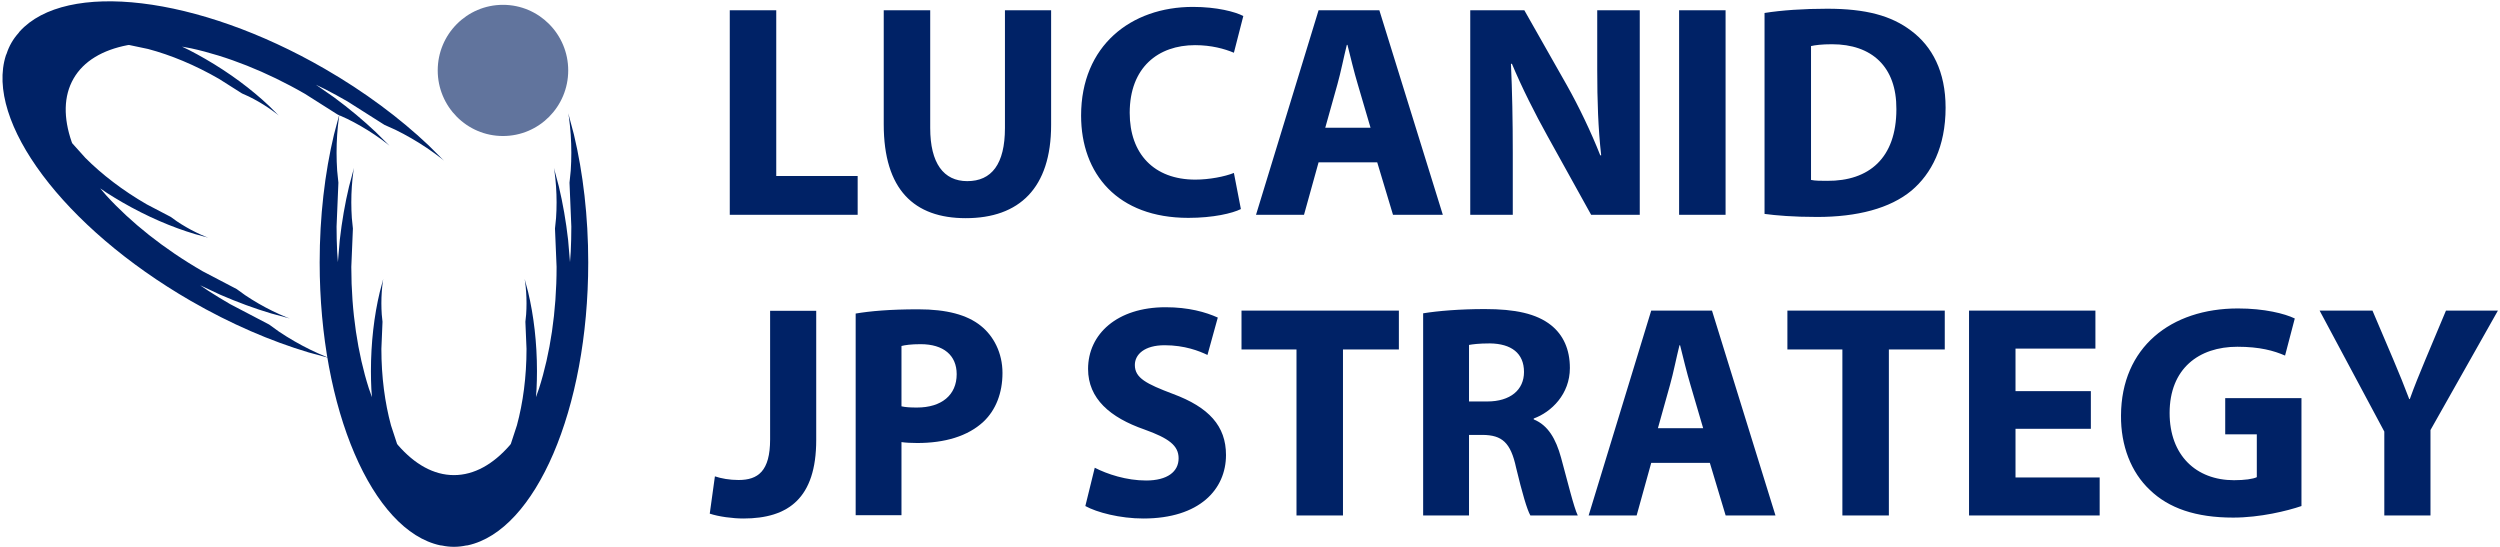 <?xml version="1.0" encoding="UTF-8" standalone="no"?>
<svg
   width="3621"
   height="792"
   overflow="hidden"
   version="1.1"
   id="svg28"
   xmlns="http://www.w3.org/2000/svg"
   xmlns:svg="http://www.w3.org/2000/svg">
  <defs
     id="defs12">
    <clipPath
       id="clip0">
      <rect
         x="444"
         y="990"
         width="3621"
         height="792"
         id="rect9" />
    </clipPath>
  </defs>
  <g
     clip-path="url(#clip0)"
     transform="translate(-444 -990)"
     id="g26">
    <path
       d="M1267.05 1154 1275.26 1184.86C1288.53 1240.55 1296 1303.5 1296 1370.14 1296 1583.39 1219.46 1758.78 1121.39 1779.87L1118.89 1780.14 1118.89 1780.14C1113.17 1781.37 1107.37 1782 1101.5 1782 1095.63 1782 1089.83 1781.37 1084.11 1780.14L1084.11 1780.14 1081.61 1779.87C983.536 1758.78 907 1583.39 907 1370.14 907 1303.5 914.474 1240.55 927.745 1184.86L935.948 1154 934.937 1159.89C932.672 1176.46 931.483 1193.62 931.483 1211.19 931.483 1219.98 931.78 1228.66 932.361 1237.22L934.134 1254.61 931.483 1318.21C931.483 1330.63 931.78 1342.91 932.361 1355.01L933.419 1369.69 936.149 1337.44C939.233 1310.32 943.768 1284.4 949.569 1260.06L956.743 1233.08 955.858 1238.23C953.878 1252.71 952.838 1267.71 952.838 1283.07 952.838 1290.75 953.098 1298.34 953.606 1305.82L955.156 1321.02 952.838 1376.61C952.838 1441.77 962.198 1502.3 978.227 1552.51L982.72 1565.23 981.874 1553.49C981.463 1544.93 981.253 1536.25 981.253 1527.46 981.253 1486.28 985.874 1447.38 994.078 1412.96L999.15 1393.89 998.525 1397.53C997.124 1407.77 996.389 1418.37 996.389 1429.23 996.389 1434.66 996.573 1440.03 996.932 1445.32L998.028 1456.07 996.389 1495.37C996.389 1535.68 1001.46 1573.49 1010.32 1606.1L1019.12 1632.97 1020.46 1634.7C1044.55 1662.41 1072.16 1678.14 1101.5 1678.14 1130.84 1678.14 1158.45 1662.41 1182.54 1634.7L1183.88 1632.97 1192.68 1606.1C1201.54 1573.49 1206.61 1535.68 1206.61 1495.37L1204.97 1456.07 1206.07 1445.32C1206.43 1440.03 1206.61 1434.66 1206.61 1429.23 1206.61 1418.37 1205.88 1407.77 1204.48 1397.53L1203.85 1393.89 1208.92 1412.96C1217.13 1447.38 1221.75 1486.28 1221.75 1527.46 1221.75 1536.25 1221.54 1544.93 1221.13 1553.49L1220.28 1565.23 1224.77 1552.51C1240.8 1502.3 1250.16 1441.77 1250.16 1376.61L1247.84 1321.02 1249.39 1305.82C1249.9 1298.34 1250.16 1290.75 1250.16 1283.07 1250.16 1267.71 1249.12 1252.71 1247.14 1238.23L1246.26 1233.08 1253.43 1260.06C1259.23 1284.4 1263.77 1310.32 1266.85 1337.44L1269.58 1369.69 1270.64 1355.01C1271.22 1342.91 1271.52 1330.63 1271.52 1318.21L1268.87 1254.61 1270.64 1237.22C1271.22 1228.66 1271.52 1219.98 1271.52 1211.19 1271.52 1193.62 1270.33 1176.46 1268.06 1159.89Z"
       fill="#002266"
       fill-rule="evenodd"
       fill-opacity="1"
       id="path14" />
    <path
       d="M921.901 1508.82 891.083 1500.47C836.235 1484.1 777.999 1459.08 720.29 1425.77 535.623 1319.15 421.916 1165.33 452.578 1070.04L453.592 1067.75 453.592 1067.75C455.38 1062.19 457.729 1056.86 460.657 1051.79 463.586 1046.72 467.025 1042.02 470.941 1037.7L470.944 1037.69 472.419 1035.67C539.61 961.474 729.678 983.036 914.345 1089.65 972.053 1122.97 1022.83 1160.9 1064.44 1200.21L1087.07 1222.73 1082.48 1218.91C1069.26 1208.67 1054.99 1199.06 1039.78 1190.28 1032.17 1185.88 1024.5 1181.8 1016.8 1178.02L1000.85 1170.86 947.1 1136.77C936.341 1130.56 925.561 1124.68 914.793 1119.13L901.554 1112.7 928.119 1131.19C950.066 1147.41 970.253 1164.29 988.437 1181.47L1008.22 1201.16 1004.2 1197.82C992.646 1188.87 980.179 1180.47 966.877 1172.79 960.226 1168.95 953.525 1165.38 946.794 1162.08L932.856 1155.82 885.871 1126.02C829.447 1093.45 772.359 1071.27 720.881 1060.01L707.627 1057.54 718.217 1062.68C725.831 1066.6 733.455 1070.76 741.063 1075.15 776.727 1095.74 808.108 1119.18 833.821 1143.48L847.807 1157.4 844.968 1155.04C836.798 1148.71 827.983 1142.77 818.578 1137.34 813.876 1134.63 809.137 1132.1 804.378 1129.77L794.523 1125.34 761.303 1104.28C726.395 1084.12 691.128 1069.6 658.474 1060.95L630.807 1055.12 628.641 1055.41C592.632 1062.38 565.232 1078.36 550.594 1103.72 535.956 1129.07 535.812 1160.79 547.786 1195.46L548.612 1197.48 567.497 1218.53C591.313 1242.48 621.525 1265.76 656.433 1285.92L691.288 1304.15 700.05 1310.47C704.45 1313.43 709.005 1316.27 713.708 1318.98 723.112 1324.41 732.661 1329.08 742.228 1332.99L745.692 1334.27 726.645 1329.12C692.747 1319 656.756 1303.54 621.091 1282.95 613.483 1278.56 606.069 1274.03 598.864 1269.4L589.12 1262.8 597.89 1273.04C633.376 1312 681.125 1350.35 737.55 1382.92L786.847 1408.71 799.238 1417.65C805.462 1421.83 811.905 1425.85 818.555 1429.69 831.857 1437.37 845.362 1443.97 858.893 1449.5L863.792 1451.31 836.854 1444.02C812.882 1436.87 788.17 1427.82 763.146 1416.93L733.858 1403.16 746.041 1411.42C756.23 1417.97 766.713 1424.36 777.472 1430.57L833.87 1460.08 848.047 1470.31C855.168 1475.09 862.539 1479.69 870.148 1484.08 885.365 1492.87 900.816 1500.42 916.296 1506.74Z"
       fill="#002266"
       fill-rule="evenodd"
       fill-opacity="1"
       id="path16" />
    <path
       d="M1078 1092C1078 1039.53 1120.31 997 1172.5 997 1224.69 997 1267 1039.53 1267 1092 1267 1144.47 1224.69 1187 1172.5 1187 1120.31 1187 1078 1144.47 1078 1092Z"
       fill="#61749D"
       fill-rule="evenodd"
       fill-opacity="1"
       id="path18" />
    <path
       d="M2394.75 1054.96C2390.35 1072.54 2385.95 1094.97 2381.11 1112.11L2363.51 1174.98 2429.08 1174.98 2410.6 1112.11C2405.31 1094.53 2400.04 1072.54 2395.64 1054.96ZM3097.44 1054.08C3082.48 1054.08 3072.8 1055.4 3067.08 1056.72L3067.08 1250.6C3072.8 1251.92 3082.04 1251.92 3090.4 1251.92 3151.12 1252.36 3190.72 1218.95 3190.72 1148.16 3191.16 1086.61 3155.08 1054.08 3097.44 1054.08ZM2876.01 1004.84 2943.33 1004.84 2943.33 1301.16 2876.01 1301.16ZM2573.51 1004.84 2651.83 1004.84 2713.43 1113.43C2731.03 1144.65 2748.63 1181.58 2761.83 1214.99L2763.15 1214.99C2758.75 1175.86 2757.43 1135.85 2757.43 1091.45L2757.43 1004.84 2819.03 1004.84 2819.03 1301.16 2748.63 1301.16 2685.27 1186.85C2667.67 1155.2 2648.31 1116.95 2633.79 1082.22L2632.47 1082.66C2634.23 1121.78 2635.11 1163.55 2635.11 1211.91L2635.11 1301.16 2573.51 1301.16ZM2353.83 1004.84 2441.84 1004.84 2533.8 1301.16 2461.64 1301.16 2438.76 1225.1 2353.83 1225.1 2332.71 1301.16 2263.19 1301.16ZM1724 1004.84 1791.32 1004.84 1791.32 1175.42C1791.32 1226.42 1810.68 1252.36 1845 1252.36 1880.2 1252.36 1899.56 1227.74 1899.56 1175.42L1899.56 1004.84 1966.44 1004.84 1966.44 1171.03C1966.44 1262.47 1920.24 1306 1842.8 1306 1768 1306 1724 1264.67 1724 1170.15ZM1501 1004.84 1568.32 1004.84 1568.32 1244.89 1686.24 1244.89 1686.24 1301.16 1501 1301.16ZM3090.4 1002.64C3146.72 1002.64 3183.24 1012.75 3211.84 1034.29 3242.64 1057.16 3262 1093.65 3262 1145.97 3262 1202.68 3241.32 1241.81 3212.72 1265.99 3181.48 1291.93 3133.96 1304.24 3075.88 1304.24 3041.12 1304.24 3016.48 1302.04 2999.76 1299.84L2999.76 1008.79C3024.4 1004.84 3056.52 1002.64 3090.4 1002.64ZM2171.78 1000C2206.54 1000 2232.94 1007.03 2244.82 1013.19L2231.18 1066.39C2217.54 1060.67 2198.62 1055.4 2174.86 1055.4 2121.62 1055.4 2080.26 1087.49 2080.26 1153.44 2080.26 1212.79 2115.46 1250.16 2175.3 1250.16 2195.54 1250.16 2217.98 1245.77 2231.18 1240.49L2241.3 1292.81C2228.98 1298.97 2201.26 1305.56 2165.18 1305.56 2062.66 1305.56 2009.86 1241.81 2009.86 1157.4 2009.86 1056.28 2082.02 1000 2171.78 1000Z"
       fill="#002266"
       fill-rule="evenodd"
       fill-opacity="1"
       id="path20" />
    <path
       d="M1777.38 1488.5C1763.76 1488.5 1754.53 1489.82 1749.7 1491.13L1749.7 1578.52C1755.41 1579.84 1762.44 1580.28 1772.1 1580.28 1807.69 1580.28 1829.66 1562.27 1829.66 1531.97 1829.66 1504.75 1810.77 1488.5 1777.38 1488.5ZM1559.43 1440.2 1626.21 1440.2 1626.21 1627.27C1626.21 1711.58 1585.79 1741 1520.77 1741 1505.39 1741 1485.18 1738.37 1472 1733.97L1479.47 1679.96C1488.7 1683.03 1500.56 1685.23 1513.74 1685.23 1541.86 1685.23 1559.43 1672.5 1559.43 1626.39ZM1773.86 1438C1815.16 1438 1844.6 1445.9 1864.37 1461.71 1883.26 1476.64 1896 1501.23 1896 1530.22 1896 1559.2 1886.33 1583.79 1868.76 1600.48 1845.91 1622 1812.08 1631.66 1772.54 1631.66 1763.76 1631.66 1755.85 1631.22 1749.7 1630.34L1749.7 1736.17 1683.35 1736.17 1683.35 1444.15C1704 1440.63 1733 1438 1773.86 1438Z"
       fill="#002266"
       fill-rule="evenodd"
       fill-opacity="1"
       id="path22" />
    <path
       d="M2876.55 1490.04C2872.15 1507.65 2867.75 1530.1 2862.91 1547.27L2845.31 1610.23 2910.87 1610.23 2892.39 1547.27C2887.11 1529.66 2881.83 1507.65 2877.43 1490.04ZM2602.08 1487.39C2585.8 1487.39 2576.56 1488.72 2571.72 1489.6L2571.72 1571.49 2598.12 1571.49C2631.57 1571.49 2651.37 1554.76 2651.37 1528.78 2651.37 1501.48 2632.89 1487.83 2602.08 1487.39ZM3803.71 1439.84 3880.27 1439.84 3910.63 1511.17C3919.87 1532.74 3926.03 1548.59 3933.51 1567.97L3934.39 1567.97C3940.99 1549.47 3948.03 1532.3 3956.83 1511.17L3986.76 1439.84 4062 1439.84 3964.31 1612.88 3964.31 1736.6 3897.43 1736.6 3897.43 1615.08ZM3295.95 1439.84 3479 1439.84 3479 1494.88 3363.27 1494.88 3363.27 1556.52 3472.4 1556.52 3472.4 1611.12 3363.27 1611.12 3363.27 1681.56 3485.16 1681.56 3485.16 1736.6 3295.95 1736.6ZM3032.87 1439.84 3260.8 1439.84 3260.8 1496.2 3179.84 1496.2 3179.84 1736.6 3112.51 1736.6 3112.51 1496.2 3032.87 1496.2ZM2835.63 1439.84 2923.63 1439.84 3015.6 1736.6 2943.43 1736.6 2920.55 1660.43 2835.63 1660.43 2814.51 1736.6 2744.98 1736.6ZM2242.2 1439.84 2470.13 1439.84 2470.13 1496.2 2389.17 1496.2 2389.17 1736.6 2321.84 1736.6 2321.84 1496.2 2242.2 1496.2ZM2594.6 1437.64C2638.61 1437.64 2669.41 1444.25 2690.53 1460.98 2708.13 1475.07 2717.81 1495.76 2717.81 1523.06 2717.81 1560.92 2690.97 1586.9 2665.45 1596.15L2665.45 1597.47C2686.13 1605.83 2697.57 1625.64 2705.05 1652.94 2714.29 1686.4 2723.53 1725.15 2729.25 1736.6L2660.61 1736.6C2655.77 1728.23 2648.73 1704.02 2639.93 1667.47 2632.01 1630.49 2619.25 1620.36 2591.96 1619.92L2571.72 1619.92 2571.72 1736.6 2505.28 1736.6 2505.28 1443.81C2526.84 1440.28 2558.96 1437.64 2594.6 1437.64ZM3685.48 1436.76C3723.76 1436.76 3753.24 1444.25 3767.76 1451.29L3753.68 1505.01C3737.4 1497.96 3717.16 1492.24 3684.6 1492.24 3628.71 1492.24 3586.47 1523.94 3586.47 1588.22 3586.47 1649.42 3624.75 1685.52 3679.76 1685.52 3695.16 1685.52 3707.48 1683.76 3712.76 1681.12L3712.76 1619.04 3667 1619.04 3667 1566.65 3777.44 1566.65 3777.44 1722.95C3756.76 1729.99 3717.6 1739.68 3678.44 1739.68 3624.31 1739.68 3585.15 1726.03 3557.87 1699.61 3530.59 1674.08 3515.63 1635.33 3516.07 1591.74 3516.51 1493.12 3588.23 1436.76 3685.48 1436.76ZM2132.17 1435C2165.61 1435 2190.25 1442.04 2207.85 1449.97L2192.89 1504.13C2181.01 1498.4 2159.89 1490.04 2130.85 1490.04 2101.8 1490.04 2087.72 1503.24 2087.72 1518.65 2087.72 1537.59 2104.44 1545.95 2142.73 1560.48 2195.09 1579.85 2219.73 1607.15 2219.73 1648.98 2219.73 1698.73 2181.45 1741 2100.04 1741 2066.16 1741 2032.72 1732.19 2016 1722.95L2029.64 1667.47C2047.68 1676.72 2075.4 1685.96 2104 1685.96 2134.81 1685.96 2151.09 1673.2 2151.09 1653.82 2151.09 1635.33 2137.01 1624.76 2101.36 1612 2052.08 1594.82 2019.96 1567.53 2019.96 1524.38 2019.96 1473.75 2062.2 1435 2132.17 1435Z"
       fill="#002266"
       fill-rule="evenodd"
       fill-opacity="1"
       id="path24" />
  </g>
</svg>
